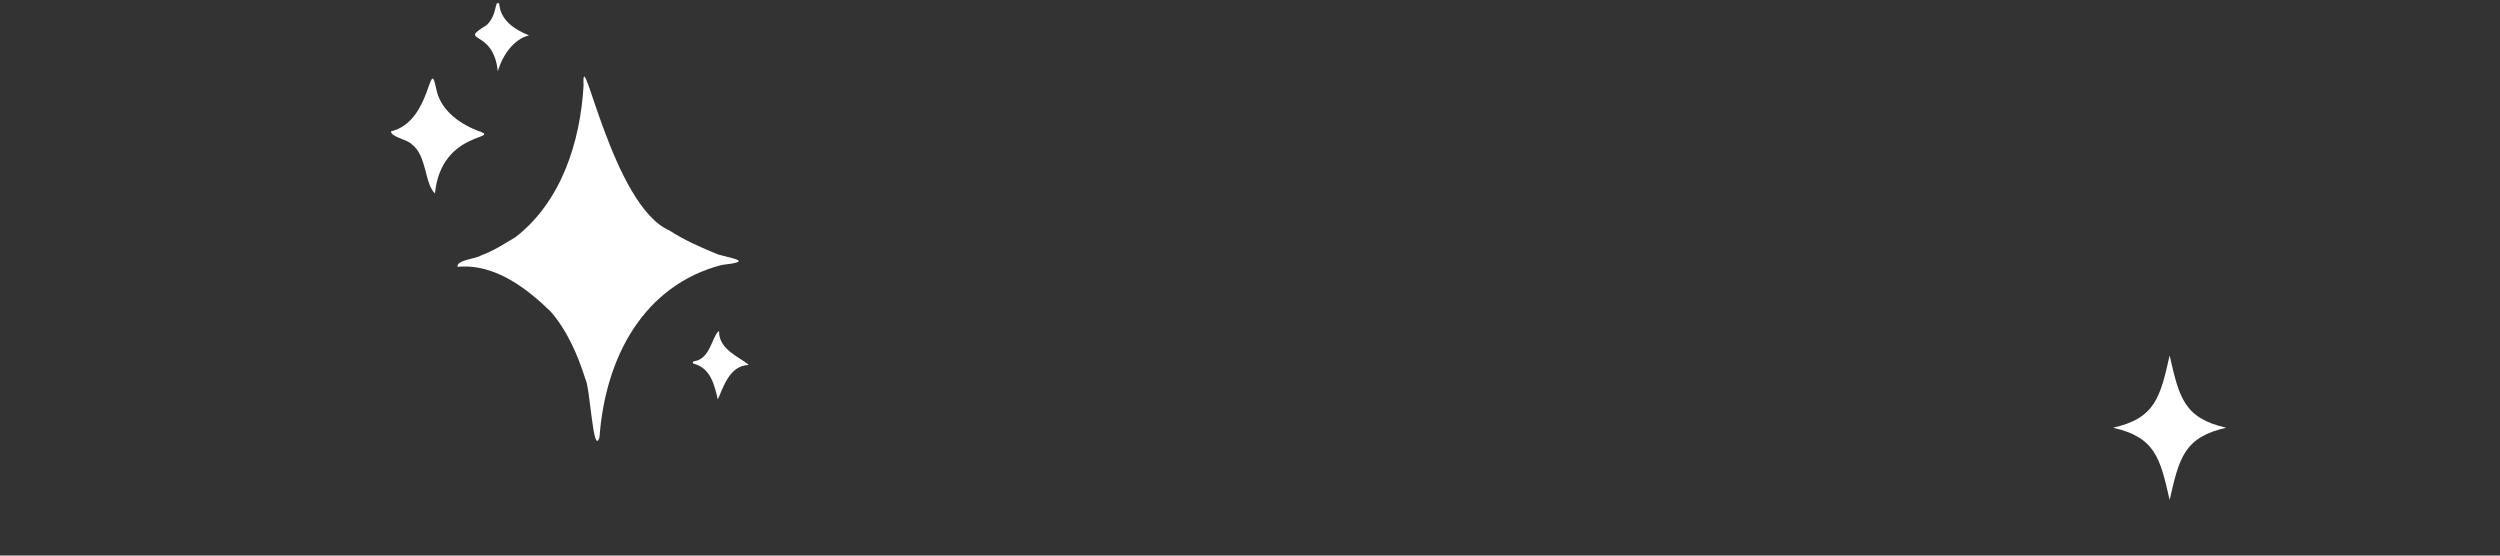 <svg xmlns="http://www.w3.org/2000/svg" xmlns:xlink="http://www.w3.org/1999/xlink" width="900" zoomAndPan="magnify" viewBox="0 0 675 150" height="200" preserveAspectRatio="xMidYMid meet" version="1.0"><rect x="0" y="0" width="675" height="150" fill="#333333" stroke="none"/><defs><clipPath id="8623acb11f"><path d="M 105.555 21 L 131 21 L 131 53 L 105.555 53 Z M 105.555 21 " clip-rule="nonzero"/></clipPath><clipPath id="0ba0ae9d0b"><path d="M 570.516 95.984 L 601.266 95.984 L 601.266 134.984 L 570.516 134.984 Z M 570.516 95.984 " clip-rule="nonzero"/></clipPath></defs><path fill="#ffffff" d="M 148.586 84.023 C 142.816 78.453 133.852 71.012 123.543 72.055 C 123.125 70.195 128.75 69.836 129.875 68.965 C 133.215 67.781 136.125 65.832 139.156 64.051 C 151.605 54.434 156.707 38.203 157.566 23.055 C 156.926 9.848 165.328 55.645 180.777 62.238 C 184.91 64.949 189.422 66.867 193.914 68.719 C 198.613 69.992 203.133 70.59 194.855 71.539 C 173.922 77.004 163.465 96.223 161.863 118.051 C 160.16 123.516 159.363 104.684 158.047 102.324 C 155.898 95.52 152.984 88.992 148.586 84.023 Z M 148.586 84.023 " fill-opacity="1" fill-rule="nonzero"/><g clip-path="url(#8623acb11f)"><path fill="#ffffff" d="M 117.441 52.227 C 114.562 49.547 115.32 41.957 111.125 38.918 C 109.859 37.566 105.688 37.082 105.547 35.465 C 116.594 32.93 115.828 14.441 117.758 23.887 C 118.801 29.492 123.648 33.145 128.699 35.184 C 136.605 37.844 119.168 34.711 117.441 52.227 Z M 117.441 52.227 " fill-opacity="1" fill-rule="nonzero"/></g><path fill="#ffffff" d="M 134.41 19.293 C 133.242 7.426 123.262 11.836 131.457 6.734 C 134.496 3.68 133.387 -0.004 134.781 0.98 C 135.109 5.488 139.02 8.043 142.82 9.547 C 138.645 10.562 135.574 15.098 134.41 19.293 Z M 134.41 19.293 " fill-opacity="1" fill-rule="nonzero"/><path fill="#ffffff" d="M 193.816 107.844 C 192.891 103.875 191.824 99.355 187.328 98.219 C 186.879 98.066 186.98 97.668 187.402 97.535 C 191.797 96.992 192.258 90.668 194.137 89.355 C 194.043 94.445 199.695 96.344 202.18 98.543 C 197 98.664 195.34 104.445 193.816 107.844 Z M 193.816 107.844 " fill-opacity="1" fill-rule="nonzero"/><g clip-path="url(#0ba0ae9d0b)"><path fill="#ffffff" d="M 585.805 95.984 C 588.371 107.344 589.715 112.922 601.074 115.488 C 589.719 118.055 588.371 123.637 585.805 134.996 C 583.238 123.637 581.891 118.055 570.531 115.488 C 581.891 112.922 583.238 107.344 585.805 95.984 Z M 585.805 95.984 " fill-opacity="1" fill-rule="nonzero"/></g></svg>